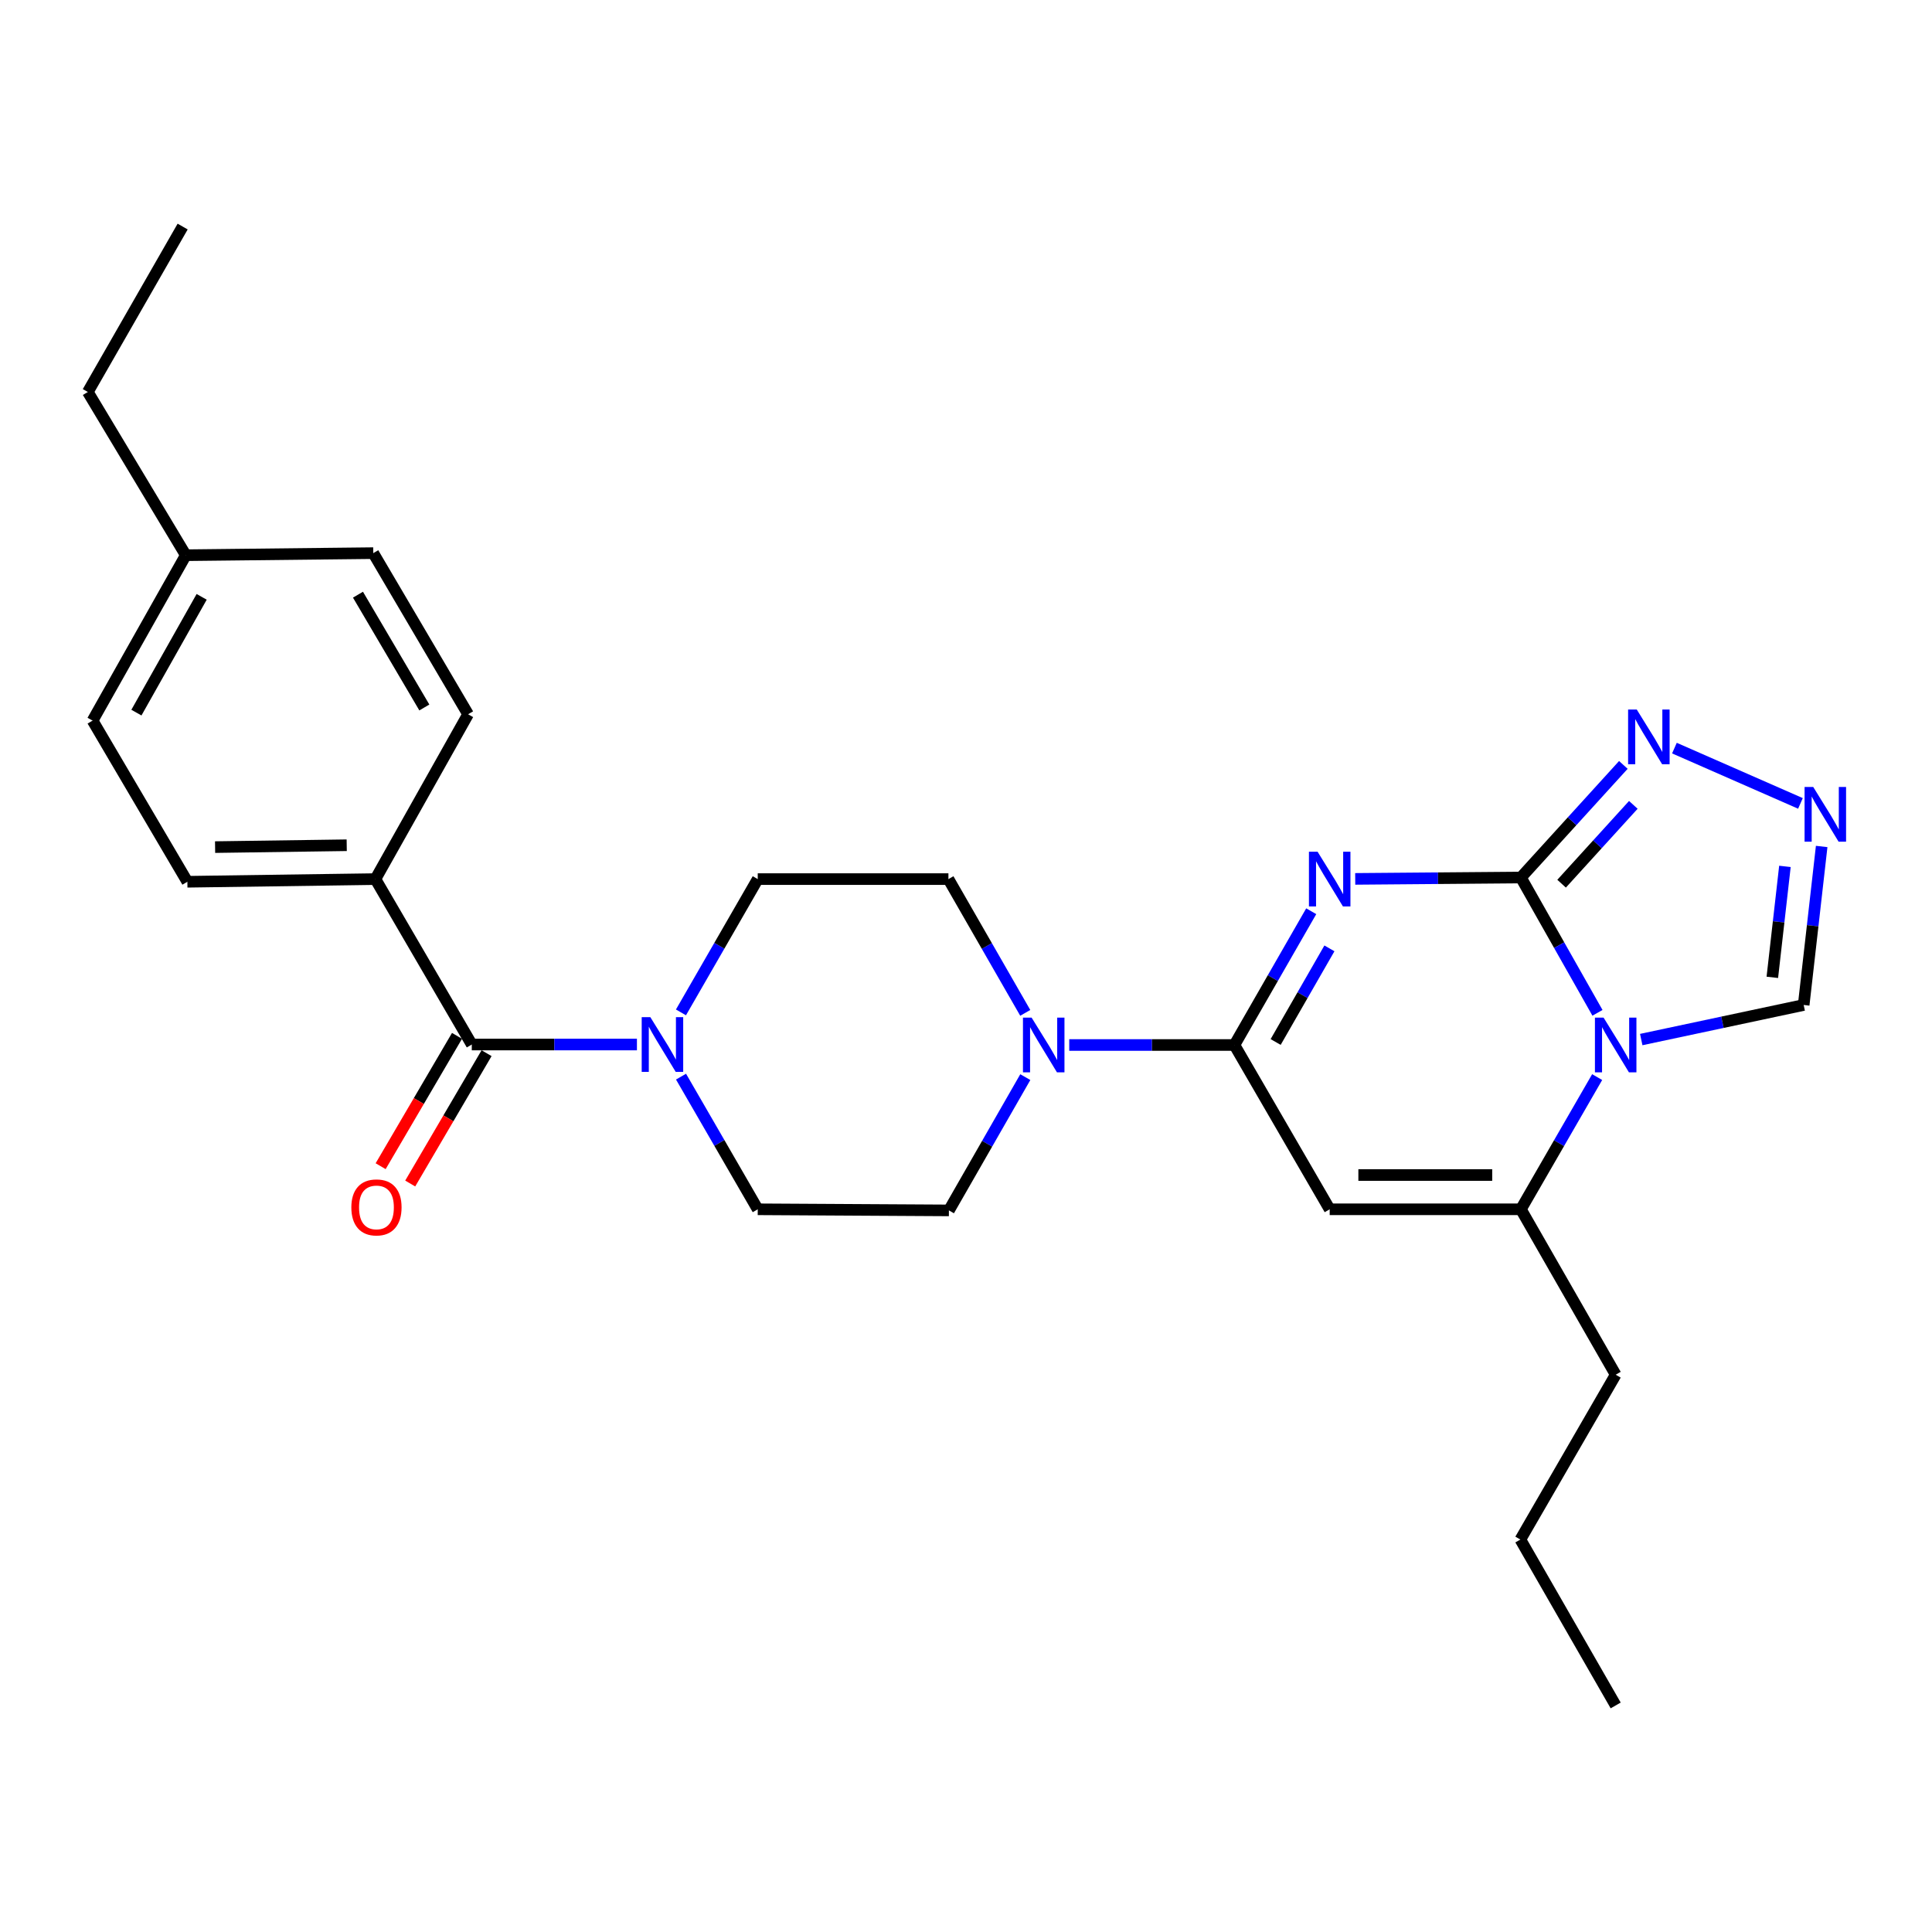 <?xml version='1.0' encoding='iso-8859-1'?>
<svg version='1.1' baseProfile='full'
              xmlns='http://www.w3.org/2000/svg'
                      xmlns:rdkit='http://www.rdkit.org/xml'
                      xmlns:xlink='http://www.w3.org/1999/xlink'
                  xml:space='preserve'
width='1000px' height='1000px' viewBox='0 0 1000 1000'>
<!-- END OF HEADER -->
<rect style='opacity:1.0;fill:#FFFFFF;stroke:none' width='1000' height='1000' x='0' y='0'> </rect>
<path class='bond-0' d='M 701.459,454.913 L 744.332,454.558' style='fill:none;fill-rule:evenodd;stroke:#0000FF;stroke-width:6px;stroke-linecap:butt;stroke-linejoin:miter;stroke-opacity:1' />
<path class='bond-0' d='M 744.332,454.558 L 787.206,454.204' style='fill:none;fill-rule:evenodd;stroke:#000000;stroke-width:6px;stroke-linecap:butt;stroke-linejoin:miter;stroke-opacity:1' />
<path class='bond-2' d='M 678.691,471.657 L 658.811,506.273' style='fill:none;fill-rule:evenodd;stroke:#0000FF;stroke-width:6px;stroke-linecap:butt;stroke-linejoin:miter;stroke-opacity:1' />
<path class='bond-2' d='M 658.811,506.273 L 638.931,540.889' style='fill:none;fill-rule:evenodd;stroke:#000000;stroke-width:6px;stroke-linecap:butt;stroke-linejoin:miter;stroke-opacity:1' />
<path class='bond-2' d='M 688.106,490.874 L 674.19,515.106' style='fill:none;fill-rule:evenodd;stroke:#0000FF;stroke-width:6px;stroke-linecap:butt;stroke-linejoin:miter;stroke-opacity:1' />
<path class='bond-2' d='M 674.19,515.106 L 660.274,539.337' style='fill:none;fill-rule:evenodd;stroke:#000000;stroke-width:6px;stroke-linecap:butt;stroke-linejoin:miter;stroke-opacity:1' />
<path class='bond-1' d='M 787.206,454.204 L 807.028,489.222' style='fill:none;fill-rule:evenodd;stroke:#000000;stroke-width:6px;stroke-linecap:butt;stroke-linejoin:miter;stroke-opacity:1' />
<path class='bond-1' d='M 807.028,489.222 L 826.849,524.239' style='fill:none;fill-rule:evenodd;stroke:#0000FF;stroke-width:6px;stroke-linecap:butt;stroke-linejoin:miter;stroke-opacity:1' />
<path class='bond-5' d='M 787.206,454.204 L 813.726,425.061' style='fill:none;fill-rule:evenodd;stroke:#000000;stroke-width:6px;stroke-linecap:butt;stroke-linejoin:miter;stroke-opacity:1' />
<path class='bond-5' d='M 813.726,425.061 L 840.247,395.917' style='fill:none;fill-rule:evenodd;stroke:#0000FF;stroke-width:6px;stroke-linecap:butt;stroke-linejoin:miter;stroke-opacity:1' />
<path class='bond-5' d='M 808.279,457.397 L 826.844,436.997' style='fill:none;fill-rule:evenodd;stroke:#000000;stroke-width:6px;stroke-linecap:butt;stroke-linejoin:miter;stroke-opacity:1' />
<path class='bond-5' d='M 826.844,436.997 L 845.408,416.597' style='fill:none;fill-rule:evenodd;stroke:#0000FF;stroke-width:6px;stroke-linecap:butt;stroke-linejoin:miter;stroke-opacity:1' />
<path class='bond-10' d='M 849.501,538.074 L 891.54,529.126' style='fill:none;fill-rule:evenodd;stroke:#0000FF;stroke-width:6px;stroke-linecap:butt;stroke-linejoin:miter;stroke-opacity:1' />
<path class='bond-10' d='M 891.54,529.126 L 933.58,520.179' style='fill:none;fill-rule:evenodd;stroke:#000000;stroke-width:6px;stroke-linecap:butt;stroke-linejoin:miter;stroke-opacity:1' />
<path class='bond-27' d='M 826.687,557.504 L 806.947,591.717' style='fill:none;fill-rule:evenodd;stroke:#0000FF;stroke-width:6px;stroke-linecap:butt;stroke-linejoin:miter;stroke-opacity:1' />
<path class='bond-27' d='M 806.947,591.717 L 787.206,625.929' style='fill:none;fill-rule:evenodd;stroke:#000000;stroke-width:6px;stroke-linecap:butt;stroke-linejoin:miter;stroke-opacity:1' />
<path class='bond-3' d='M 638.931,540.889 L 688.244,625.929' style='fill:none;fill-rule:evenodd;stroke:#000000;stroke-width:6px;stroke-linecap:butt;stroke-linejoin:miter;stroke-opacity:1' />
<path class='bond-6' d='M 638.931,540.889 L 596.182,540.889' style='fill:none;fill-rule:evenodd;stroke:#000000;stroke-width:6px;stroke-linecap:butt;stroke-linejoin:miter;stroke-opacity:1' />
<path class='bond-6' d='M 596.182,540.889 L 553.433,540.889' style='fill:none;fill-rule:evenodd;stroke:#0000FF;stroke-width:6px;stroke-linecap:butt;stroke-linejoin:miter;stroke-opacity:1' />
<path class='bond-4' d='M 688.244,625.929 L 787.206,625.929' style='fill:none;fill-rule:evenodd;stroke:#000000;stroke-width:6px;stroke-linecap:butt;stroke-linejoin:miter;stroke-opacity:1' />
<path class='bond-4' d='M 703.089,608.194 L 772.362,608.194' style='fill:none;fill-rule:evenodd;stroke:#000000;stroke-width:6px;stroke-linecap:butt;stroke-linejoin:miter;stroke-opacity:1' />
<path class='bond-19' d='M 787.206,625.929 L 836.274,711.55' style='fill:none;fill-rule:evenodd;stroke:#000000;stroke-width:6px;stroke-linecap:butt;stroke-linejoin:miter;stroke-opacity:1' />
<path class='bond-8' d='M 866.681,387.219 L 931.911,415.844' style='fill:none;fill-rule:evenodd;stroke:#0000FF;stroke-width:6px;stroke-linecap:butt;stroke-linejoin:miter;stroke-opacity:1' />
<path class='bond-12' d='M 530.696,557.516 L 510.927,592.008' style='fill:none;fill-rule:evenodd;stroke:#0000FF;stroke-width:6px;stroke-linecap:butt;stroke-linejoin:miter;stroke-opacity:1' />
<path class='bond-12' d='M 510.927,592.008 L 491.158,626.501' style='fill:none;fill-rule:evenodd;stroke:#000000;stroke-width:6px;stroke-linecap:butt;stroke-linejoin:miter;stroke-opacity:1' />
<path class='bond-13' d='M 530.669,524.254 L 510.786,489.638' style='fill:none;fill-rule:evenodd;stroke:#0000FF;stroke-width:6px;stroke-linecap:butt;stroke-linejoin:miter;stroke-opacity:1' />
<path class='bond-13' d='M 510.786,489.638 L 490.902,455.022' style='fill:none;fill-rule:evenodd;stroke:#000000;stroke-width:6px;stroke-linecap:butt;stroke-linejoin:miter;stroke-opacity:1' />
<path class='bond-7' d='M 244.196,540.643 L 286.936,540.643' style='fill:none;fill-rule:evenodd;stroke:#000000;stroke-width:6px;stroke-linecap:butt;stroke-linejoin:miter;stroke-opacity:1' />
<path class='bond-7' d='M 286.936,540.643 L 329.675,540.643' style='fill:none;fill-rule:evenodd;stroke:#0000FF;stroke-width:6px;stroke-linecap:butt;stroke-linejoin:miter;stroke-opacity:1' />
<path class='bond-11' d='M 244.196,540.643 L 194.311,455.022' style='fill:none;fill-rule:evenodd;stroke:#000000;stroke-width:6px;stroke-linecap:butt;stroke-linejoin:miter;stroke-opacity:1' />
<path class='bond-16' d='M 236.545,536.16 L 216.783,569.891' style='fill:none;fill-rule:evenodd;stroke:#000000;stroke-width:6px;stroke-linecap:butt;stroke-linejoin:miter;stroke-opacity:1' />
<path class='bond-16' d='M 216.783,569.891 L 197.021,603.622' style='fill:none;fill-rule:evenodd;stroke:#FF0000;stroke-width:6px;stroke-linecap:butt;stroke-linejoin:miter;stroke-opacity:1' />
<path class='bond-16' d='M 251.847,545.126 L 232.086,578.856' style='fill:none;fill-rule:evenodd;stroke:#000000;stroke-width:6px;stroke-linecap:butt;stroke-linejoin:miter;stroke-opacity:1' />
<path class='bond-16' d='M 232.086,578.856 L 212.324,612.587' style='fill:none;fill-rule:evenodd;stroke:#FF0000;stroke-width:6px;stroke-linecap:butt;stroke-linejoin:miter;stroke-opacity:1' />
<path class='bond-28' d='M 942.894,438.136 L 938.237,479.157' style='fill:none;fill-rule:evenodd;stroke:#0000FF;stroke-width:6px;stroke-linecap:butt;stroke-linejoin:miter;stroke-opacity:1' />
<path class='bond-28' d='M 938.237,479.157 L 933.58,520.179' style='fill:none;fill-rule:evenodd;stroke:#000000;stroke-width:6px;stroke-linecap:butt;stroke-linejoin:miter;stroke-opacity:1' />
<path class='bond-28' d='M 923.875,448.442 L 920.615,477.157' style='fill:none;fill-rule:evenodd;stroke:#0000FF;stroke-width:6px;stroke-linecap:butt;stroke-linejoin:miter;stroke-opacity:1' />
<path class='bond-28' d='M 920.615,477.157 L 917.355,505.872' style='fill:none;fill-rule:evenodd;stroke:#000000;stroke-width:6px;stroke-linecap:butt;stroke-linejoin:miter;stroke-opacity:1' />
<path class='bond-9' d='M 352.463,524.013 L 372.334,489.517' style='fill:none;fill-rule:evenodd;stroke:#0000FF;stroke-width:6px;stroke-linecap:butt;stroke-linejoin:miter;stroke-opacity:1' />
<path class='bond-9' d='M 372.334,489.517 L 392.206,455.022' style='fill:none;fill-rule:evenodd;stroke:#000000;stroke-width:6px;stroke-linecap:butt;stroke-linejoin:miter;stroke-opacity:1' />
<path class='bond-29' d='M 352.496,557.266 L 372.351,591.598' style='fill:none;fill-rule:evenodd;stroke:#0000FF;stroke-width:6px;stroke-linecap:butt;stroke-linejoin:miter;stroke-opacity:1' />
<path class='bond-29' d='M 372.351,591.598 L 392.206,625.929' style='fill:none;fill-rule:evenodd;stroke:#000000;stroke-width:6px;stroke-linecap:butt;stroke-linejoin:miter;stroke-opacity:1' />
<path class='bond-17' d='M 194.311,455.022 L 96.985,456.401' style='fill:none;fill-rule:evenodd;stroke:#000000;stroke-width:6px;stroke-linecap:butt;stroke-linejoin:miter;stroke-opacity:1' />
<path class='bond-17' d='M 179.461,437.495 L 111.333,438.461' style='fill:none;fill-rule:evenodd;stroke:#000000;stroke-width:6px;stroke-linecap:butt;stroke-linejoin:miter;stroke-opacity:1' />
<path class='bond-18' d='M 194.311,455.022 L 242.285,369.706' style='fill:none;fill-rule:evenodd;stroke:#000000;stroke-width:6px;stroke-linecap:butt;stroke-linejoin:miter;stroke-opacity:1' />
<path class='bond-15' d='M 491.158,626.501 L 392.206,625.929' style='fill:none;fill-rule:evenodd;stroke:#000000;stroke-width:6px;stroke-linecap:butt;stroke-linejoin:miter;stroke-opacity:1' />
<path class='bond-14' d='M 490.902,455.022 L 392.206,455.022' style='fill:none;fill-rule:evenodd;stroke:#000000;stroke-width:6px;stroke-linecap:butt;stroke-linejoin:miter;stroke-opacity:1' />
<path class='bond-21' d='M 96.985,456.401 L 47.918,372.987' style='fill:none;fill-rule:evenodd;stroke:#000000;stroke-width:6px;stroke-linecap:butt;stroke-linejoin:miter;stroke-opacity:1' />
<path class='bond-20' d='M 242.285,369.706 L 193.208,286.302' style='fill:none;fill-rule:evenodd;stroke:#000000;stroke-width:6px;stroke-linecap:butt;stroke-linejoin:miter;stroke-opacity:1' />
<path class='bond-20' d='M 219.638,366.19 L 185.284,307.806' style='fill:none;fill-rule:evenodd;stroke:#000000;stroke-width:6px;stroke-linecap:butt;stroke-linejoin:miter;stroke-opacity:1' />
<path class='bond-24' d='M 836.274,711.55 L 786.94,796.866' style='fill:none;fill-rule:evenodd;stroke:#000000;stroke-width:6px;stroke-linecap:butt;stroke-linejoin:miter;stroke-opacity:1' />
<path class='bond-22' d='M 193.208,286.302 L 96.167,287.376' style='fill:none;fill-rule:evenodd;stroke:#000000;stroke-width:6px;stroke-linecap:butt;stroke-linejoin:miter;stroke-opacity:1' />
<path class='bond-30' d='M 47.918,372.987 L 96.167,287.376' style='fill:none;fill-rule:evenodd;stroke:#000000;stroke-width:6px;stroke-linecap:butt;stroke-linejoin:miter;stroke-opacity:1' />
<path class='bond-30' d='M 70.606,368.853 L 104.38,308.925' style='fill:none;fill-rule:evenodd;stroke:#000000;stroke-width:6px;stroke-linecap:butt;stroke-linejoin:miter;stroke-opacity:1' />
<path class='bond-23' d='M 96.167,287.376 L 45.455,202.887' style='fill:none;fill-rule:evenodd;stroke:#000000;stroke-width:6px;stroke-linecap:butt;stroke-linejoin:miter;stroke-opacity:1' />
<path class='bond-25' d='M 45.455,202.887 L 94.541,117.266' style='fill:none;fill-rule:evenodd;stroke:#000000;stroke-width:6px;stroke-linecap:butt;stroke-linejoin:miter;stroke-opacity:1' />
<path class='bond-26' d='M 786.94,796.866 L 836.274,882.734' style='fill:none;fill-rule:evenodd;stroke:#000000;stroke-width:6px;stroke-linecap:butt;stroke-linejoin:miter;stroke-opacity:1' />
<path  class='atom-0' d='M 681.984 440.862
L 691.264 455.862
Q 692.184 457.342, 693.664 460.022
Q 695.144 462.702, 695.224 462.862
L 695.224 440.862
L 698.984 440.862
L 698.984 469.182
L 695.104 469.182
L 685.144 452.782
Q 683.984 450.862, 682.744 448.662
Q 681.544 446.462, 681.184 445.782
L 681.184 469.182
L 677.504 469.182
L 677.504 440.862
L 681.984 440.862
' fill='#0000FF'/>
<path  class='atom-2' d='M 830.014 526.729
L 839.294 541.729
Q 840.214 543.209, 841.694 545.889
Q 843.174 548.569, 843.254 548.729
L 843.254 526.729
L 847.014 526.729
L 847.014 555.049
L 843.134 555.049
L 833.174 538.649
Q 832.014 536.729, 830.774 534.529
Q 829.574 532.329, 829.214 531.649
L 829.214 555.049
L 825.534 555.049
L 825.534 526.729
L 830.014 526.729
' fill='#0000FF'/>
<path  class='atom-6' d='M 847.187 367.251
L 856.467 382.251
Q 857.387 383.731, 858.867 386.411
Q 860.347 389.091, 860.427 389.251
L 860.427 367.251
L 864.187 367.251
L 864.187 395.571
L 860.307 395.571
L 850.347 379.171
Q 849.187 377.251, 847.947 375.051
Q 846.747 372.851, 846.387 372.171
L 846.387 395.571
L 842.707 395.571
L 842.707 367.251
L 847.187 367.251
' fill='#0000FF'/>
<path  class='atom-7' d='M 533.965 526.729
L 543.245 541.729
Q 544.165 543.209, 545.645 545.889
Q 547.125 548.569, 547.205 548.729
L 547.205 526.729
L 550.965 526.729
L 550.965 555.049
L 547.085 555.049
L 537.125 538.649
Q 535.965 536.729, 534.725 534.529
Q 533.525 532.329, 533.165 531.649
L 533.165 555.049
L 529.485 555.049
L 529.485 526.729
L 533.965 526.729
' fill='#0000FF'/>
<path  class='atom-9' d='M 938.523 407.333
L 947.803 422.333
Q 948.723 423.813, 950.203 426.493
Q 951.683 429.173, 951.763 429.333
L 951.763 407.333
L 955.523 407.333
L 955.523 435.653
L 951.643 435.653
L 941.683 419.253
Q 940.523 417.333, 939.283 415.133
Q 938.083 412.933, 937.723 412.253
L 937.723 435.653
L 934.043 435.653
L 934.043 407.333
L 938.523 407.333
' fill='#0000FF'/>
<path  class='atom-10' d='M 336.622 526.483
L 345.902 541.483
Q 346.822 542.963, 348.302 545.643
Q 349.782 548.323, 349.862 548.483
L 349.862 526.483
L 353.622 526.483
L 353.622 554.803
L 349.742 554.803
L 339.782 538.403
Q 338.622 536.483, 337.382 534.283
Q 336.182 532.083, 335.822 531.403
L 335.822 554.803
L 332.142 554.803
L 332.142 526.483
L 336.622 526.483
' fill='#0000FF'/>
<path  class='atom-17' d='M 181.853 624.945
Q 181.853 618.145, 185.213 614.345
Q 188.573 610.545, 194.853 610.545
Q 201.133 610.545, 204.493 614.345
Q 207.853 618.145, 207.853 624.945
Q 207.853 631.825, 204.453 635.745
Q 201.053 639.625, 194.853 639.625
Q 188.613 639.625, 185.213 635.745
Q 181.853 631.865, 181.853 624.945
M 194.853 636.425
Q 199.173 636.425, 201.493 633.545
Q 203.853 630.625, 203.853 624.945
Q 203.853 619.385, 201.493 616.585
Q 199.173 613.745, 194.853 613.745
Q 190.533 613.745, 188.173 616.545
Q 185.853 619.345, 185.853 624.945
Q 185.853 630.665, 188.173 633.545
Q 190.533 636.425, 194.853 636.425
' fill='#FF0000'/>
</svg>
